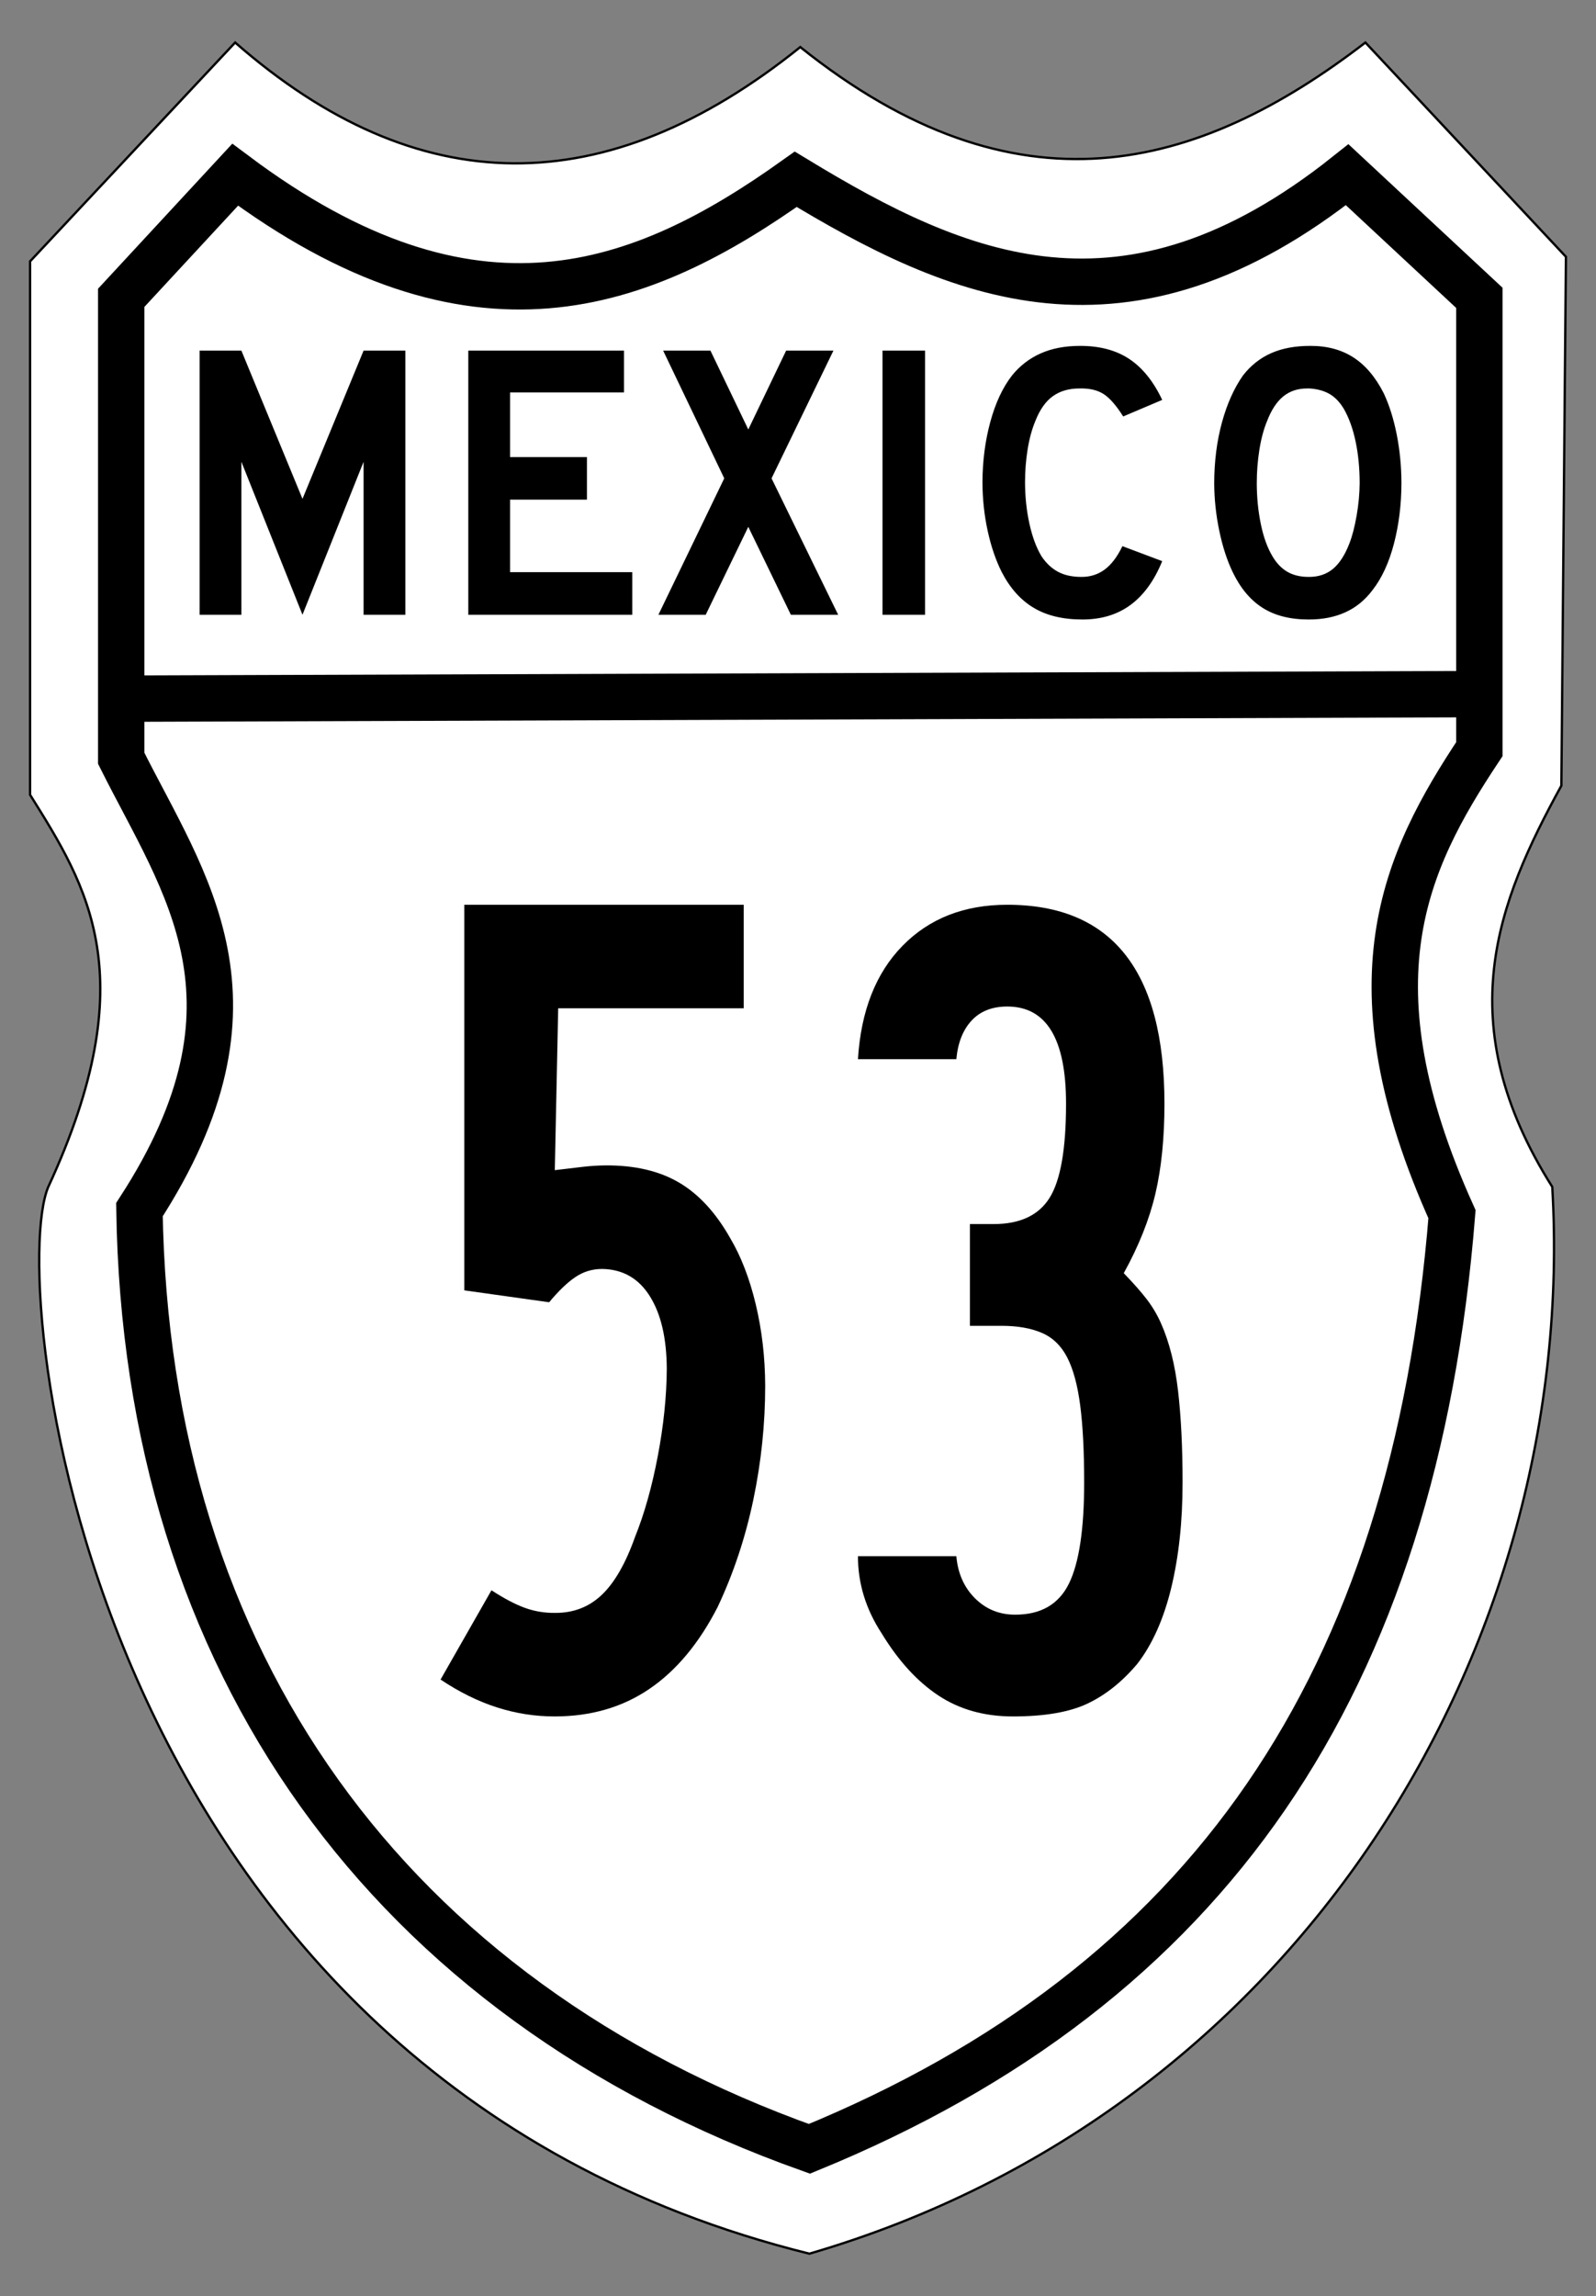<?xml version="1.0" encoding="UTF-8" standalone="no"?>
<!-- Created with Inkscape (http://www.inkscape.org/) -->

<svg
   xmlns:dc="http://purl.org/dc/elements/1.1/"
   xmlns:cc="http://creativecommons.org/ns#"
   xmlns:rdf="http://www.w3.org/1999/02/22-rdf-syntax-ns#"
   xmlns:svg="http://www.w3.org/2000/svg"
   xmlns="http://www.w3.org/2000/svg"
   xmlns:sodipodi="http://sodipodi.sourceforge.net/DTD/sodipodi-0.dtd"
   xmlns:inkscape="http://www.inkscape.org/namespaces/inkscape"
   version="1.0"
   width="688.299"
   height="990.139"
   id="svg2"
   inkscape:version="0.48.1 "
   sodipodi:docname="Carretera_federal_mex_53.svg">
  <rect width="100%" height="100%" fill="#808080" stroke="none"/>
  <sodipodi:namedview
     pagecolor="#ffffff"
     bordercolor="#666666"
     borderopacity="1"
     objecttolerance="10"
     gridtolerance="10"
     guidetolerance="10"
     inkscape:pageopacity="0"
     inkscape:pageshadow="2"
     inkscape:window-width="1024"
     inkscape:window-height="538"
     id="namedview10"
     showgrid="false"
     inkscape:zoom="0.3"
     inkscape:cx="353.74994"
     inkscape:cy="546.17988"
     inkscape:window-x="-8"
     inkscape:window-y="-8"
     inkscape:window-maximized="1"
     inkscape:current-layer="svg2"
     showguides="true"
     inkscape:guide-bbox="true" />
  <defs
     id="defs4" />
  <g
     transform="translate(-34.171,-30.092)"
     id="layer1">
    <path
       d="M 135.584,48.423 L 47.137,142.788 L 47.137,372.802 C 71.771,412.222 96.829,451.315 54.999,541.872 C 36.861,584.17 71.132,924.695 383.234,1001.899 C 593.751,940.546 715.209,740.31 703.606,541.872 C 658.942,471.066 680.009,419.045 707.537,368.87 L 709.503,140.822 L 623.022,48.423 C 550.592,104.152 472.59,125.051 379.303,50.389 C 295.443,117.871 214.202,117.246 135.584,48.423 z"
       id="path4218"
       style="fill:#ffffff;fill-rule:evenodd;stroke:#000000;stroke-width:1px;stroke-linecap:butt;stroke-linejoin:miter;stroke-opacity:1" />
    <path
       d="M 86.447,158.515 L 86.447,357.074 C 113.802,411.763 152.654,461.716 94.309,551.701 C 97.255,747.138 201.932,892.04 383.234,956.683 C 555.332,886.169 644.134,756.245 660.366,553.667 C 615.207,453.531 639.828,401.834 672.159,353.142 L 672.159,158.515 L 615.16,105.435 C 519.467,181.635 447.247,149.833 377.337,107.401 C 310.789,154.882 238.417,182.39 135.584,105.435 L 86.447,158.515 z"
       id="path4226"
       style="fill:none;fill-rule:evenodd;stroke:#000000;stroke-width:20;stroke-linecap:butt;stroke-linejoin:miter;stroke-miterlimit:4;stroke-dasharray:none;stroke-opacity:1" />
    <path
       d="M 86.447,331.365 L 670.193,329.399"
       id="path5197"
       style="fill:none;fill-rule:evenodd;stroke:#000000;stroke-width:20;stroke-linecap:butt;stroke-linejoin:miter;stroke-miterlimit:4;stroke-dasharray:none;stroke-opacity:1" />
    <path
       d="M 208.992,295.18 L 208.992,181.281 L 190.972,181.281 L 164.622,245.2 L 138.273,181.281 L 120.253,181.281 L 120.253,295.18 L 138.273,295.18 L 138.273,229.22 L 164.622,295.18 L 190.972,229.22 L 190.972,295.18 L 208.992,295.18 z M 306.851,295.18 L 306.851,276.82 L 254.152,276.82 L 254.152,245.54 L 287.301,245.54 L 287.301,227.18 L 254.152,227.18 L 254.152,199.301 L 303.281,199.301 L 303.281,181.281 L 236.132,181.281 L 236.132,295.18 L 306.851,295.18 z M 395.641,295.18 L 366.912,236.36 L 393.601,181.281 L 373.202,181.281 L 356.882,215.281 L 340.562,181.281 L 320.162,181.281 L 346.512,236.36 L 318.122,295.18 L 338.522,295.18 L 356.882,257.27 L 375.242,295.18 L 395.641,295.18 z M 433.124,295.18 L 433.124,181.281 L 414.765,181.281 L 414.765,295.18 L 433.124,295.18 z M 535.392,272.06 L 518.222,265.6 C 516.03,270.169 513.487,273.526 510.594,275.672 C 507.7,277.819 504.35,278.881 500.542,278.86 C 496.586,278.863 493.236,278.134 490.491,276.671 C 487.746,275.208 485.374,272.991 483.373,270.02 C 481.141,266.34 479.399,261.672 478.145,256.016 C 476.891,250.36 476.254,244.375 476.233,238.06 C 476.236,233.148 476.612,228.395 477.359,223.802 C 478.106,219.208 479.204,215.178 480.653,211.711 C 482.59,206.735 485.133,203.129 488.281,200.895 C 491.43,198.66 495.29,197.562 499.862,197.601 C 504.041,197.498 507.456,198.299 510.105,200.002 C 512.754,201.706 515.573,204.929 518.562,209.671 L 535.392,202.531 C 531.638,194.569 526.906,188.69 521.197,184.893 C 515.488,181.097 508.376,179.213 499.862,179.241 C 493.417,179.252 487.778,180.336 482.948,182.492 C 478.117,184.649 474.009,187.815 470.623,191.991 C 466.596,197.172 463.472,203.852 461.252,212.029 C 459.031,220.207 457.905,228.884 457.873,238.06 C 457.901,245.296 458.652,252.287 460.125,259.034 C 461.599,265.781 463.625,271.709 466.203,276.82 C 469.801,283.768 474.419,288.911 480.058,292.247 C 485.696,295.583 492.694,297.241 501.052,297.22 C 509.198,297.212 516.111,295.102 521.792,290.887 C 527.473,286.673 532.006,280.397 535.392,272.06 L 535.392,272.06 z M 638.563,238.4 C 638.542,231.165 637.862,224.174 636.523,217.427 C 635.184,210.68 633.315,204.751 630.913,199.641 C 627.375,192.692 623.019,187.55 617.845,184.213 C 612.67,180.877 606.487,179.22 599.294,179.241 C 592.781,179.231 587.15,180.272 582.4,182.365 C 577.651,184.458 573.592,187.667 570.224,191.991 C 566.36,197.516 563.336,204.273 561.151,212.263 C 558.965,220.253 557.853,228.965 557.814,238.4 C 557.85,245.345 558.586,252.237 560.024,259.076 C 561.462,265.915 563.389,271.83 565.804,276.82 C 569.148,283.768 573.468,288.911 578.767,292.247 C 584.065,295.583 590.681,297.241 598.614,297.22 C 604.564,297.23 609.834,296.189 614.424,294.096 C 619.013,292.003 622.923,288.794 626.153,284.47 C 630.166,279.288 633.233,272.609 635.355,264.431 C 637.476,256.254 638.545,247.577 638.563,238.4 L 638.563,238.4 z M 620.544,238.4 C 620.508,242.98 620.069,247.676 619.226,252.489 C 618.383,257.302 617.349,261.276 616.124,264.41 C 614.204,269.4 611.838,273.062 609.026,275.396 C 606.214,277.73 602.743,278.885 598.614,278.86 C 594.987,278.863 591.913,278.134 589.391,276.671 C 586.87,275.208 584.731,272.991 582.974,270.02 C 580.757,266.333 579.071,261.679 577.917,256.059 C 576.762,250.438 576.181,244.552 576.174,238.4 C 576.178,233.548 576.553,228.76 577.3,224.035 C 578.048,219.311 579.145,215.203 580.594,211.711 C 582.443,206.883 584.78,203.321 587.606,201.022 C 590.433,198.724 593.875,197.583 597.934,197.601 C 598.274,197.601 598.614,197.601 598.954,197.601 C 602.322,197.821 605.191,198.614 607.56,199.981 C 609.929,201.348 611.99,203.501 613.744,206.441 C 615.961,210.322 617.646,215.012 618.801,220.508 C 619.956,226.005 620.536,231.969 620.544,238.4 L 620.544,238.4 z"
       transform="scale(1,1)"
       id="text6172"
       style="font-size:180px;font-style:normal;font-variant:normal;font-weight:normal;font-stretch:normal;text-align:center;line-height:100%;writing-mode:lr-tb;text-anchor:middle;fill:#000000;fill-opacity:1;stroke:none;stroke-width:1px;stroke-linecap:butt;stroke-linejoin:miter;stroke-opacity:1;font-family:Roadgeek 2005 Series C;-inkscape-font-specification:Roadgeek 2005 Series C" />
  </g>
  <flowRoot
     xml:space="preserve"
     id="flowRoot2993"
     style="fill:black;stroke:none;stroke-opacity:1;stroke-width:1px;stroke-linejoin:miter;stroke-linecap:butt;fill-opacity:1;font-family:Sans;font-style:normal;font-weight:normal;font-size:40px;line-height:125%;letter-spacing:0px;word-spacing:0px"><flowRegion
       id="flowRegion2995"><rect
         id="rect2997"
         width="27.22"
         height="105.479"
         x="758.766"
         y="561.419" /></flowRegion><flowPara
       id="flowPara2999" /></flowRoot>  <path
     id="text6168-4-4-7"
     d="m 510,639.284 c -8e-5,16.807 -1.628,31.933 -4.882,45.38 -3.255,13.446 -8.133,24.376 -14.633,32.79 -6.51,7.726 -13.665,13.439 -21.465,17.138 -7.8,3.699 -18.533,5.548 -32.198,5.548 -12.355,0 -23.085,-3.024 -32.19,-9.073 -9.105,-6.048 -17.235,-14.957 -24.39,-26.726 C 373.414,693.916 370,682.819 370,671.05 l 42.439,0 c 0.645,7.398 3.327,13.449 8.046,18.153 4.719,4.704 10.492,7.057 17.319,7.057 11.055,0 18.778,-4.453 23.17,-13.359 4.391,-8.906 6.587,-23.445 6.587,-43.617 -8e-5,-13.451 -0.571,-24.548 -1.712,-33.29 -1.141,-8.742 -3.012,-15.634 -5.612,-20.677 -2.6,-5.043 -6.257,-8.572 -10.971,-10.589 -4.714,-2.016 -10.485,-3.024 -17.312,-3.024 l -13.665,0 0,-43.879 10.241,0 c 11.383,3e-4 19.431,-3.783 24.145,-11.351 4.714,-7.567 7.071,-21.098 7.071,-40.593 0,-27.908 -8.45,-41.862 -25.35,-41.863 -6.51,2e-4 -11.636,2.017 -15.377,6.048 -3.741,4.033 -5.934,9.584 -6.58,16.653 l -42.439,0 c 1.3,-20.849 7.723,-37.158 19.269,-48.927 11.546,-11.768 26.588,-17.653 45.126,-17.653 45.193,3e-4 67.789,28.581 67.79,85.742 -1.6e-4,14.796 -1.3,27.739 -3.9,38.831 -2.6,11.092 -7.15,22.522 -13.65,34.29 4.227,4.371 7.559,8.155 9.996,11.351 2.436,3.196 4.468,6.641 6.096,10.335 3.572,8.075 6.011,17.743 7.316,29.004 1.305,11.261 1.957,24.459 1.957,39.593 z"
     style="font-size:479.594px;font-style:normal;font-variant:normal;font-weight:normal;font-stretch:normal;text-align:start;line-height:125%;writing-mode:lr-tb;text-anchor:start;fill:#000000;fill-opacity:1;stroke:none;font-family:Roadgeek 2005 Series B"
     inkscape:connector-curvature="0"
     sodipodi:nodetypes="ccccssccccccccccccccsscccccccccccccc" />
  <path
     inkscape:connector-curvature="0"
     d="m 330,597.47 c -0.051,-12.242 -1.413,-23.938 -4.085,-35.09 -2.673,-11.151 -6.352,-20.667 -11.037,-28.547 -6.199,-10.959 -13.557,-18.935 -22.073,-23.928 -8.516,-4.993 -19.045,-7.452 -31.585,-7.377 -3.323,0.021 -6.677,0.235 -10.061,0.641 -3.384,0.406 -7.348,0.877 -11.89,1.411 l 1.463,-69.795 80,0 0,-44.648 -120.488,0 0,166.276 36.585,5.132 c 4.035,-4.864 7.795,-8.478 11.28,-10.841 3.486,-2.363 7.368,-3.539 11.646,-3.528 8.841,0.161 15.671,4.074 20.488,11.739 4.817,7.666 7.256,18.122 7.317,31.369 -0.082,11.932 -1.382,24.505 -3.902,37.72 -2.52,13.215 -5.772,24.762 -9.756,34.641 -4.065,11.472 -8.862,19.833 -14.39,25.082 -5.529,5.25 -12.277,7.837 -20.244,7.762 -4.492,0.043 -8.801,-0.684 -12.927,-2.181 -4.126,-1.497 -8.923,-4.02 -14.39,-7.57 L 190,724.23 c 8.028,5.378 16.118,9.377 24.268,11.996 8.15,2.619 16.484,3.924 25,3.913 15.579,-0.011 29.177,-3.967 40.793,-11.868 11.616,-7.901 21.433,-19.683 29.451,-35.346 6.829,-14.498 11.951,-29.894 15.366,-46.188 3.414,-16.294 5.122,-32.716 5.122,-49.267 z"
     id="text6168-82-17"
     style="font-size:540.063px;font-style:normal;font-variant:normal;font-weight:normal;font-stretch:normal;text-align:start;line-height:100%;text-anchor:start;fill:#000000;fill-opacity:1;stroke:none"
     sodipodi:nodetypes="cccccccccccccccccccsccccscscccc" />
</svg>
